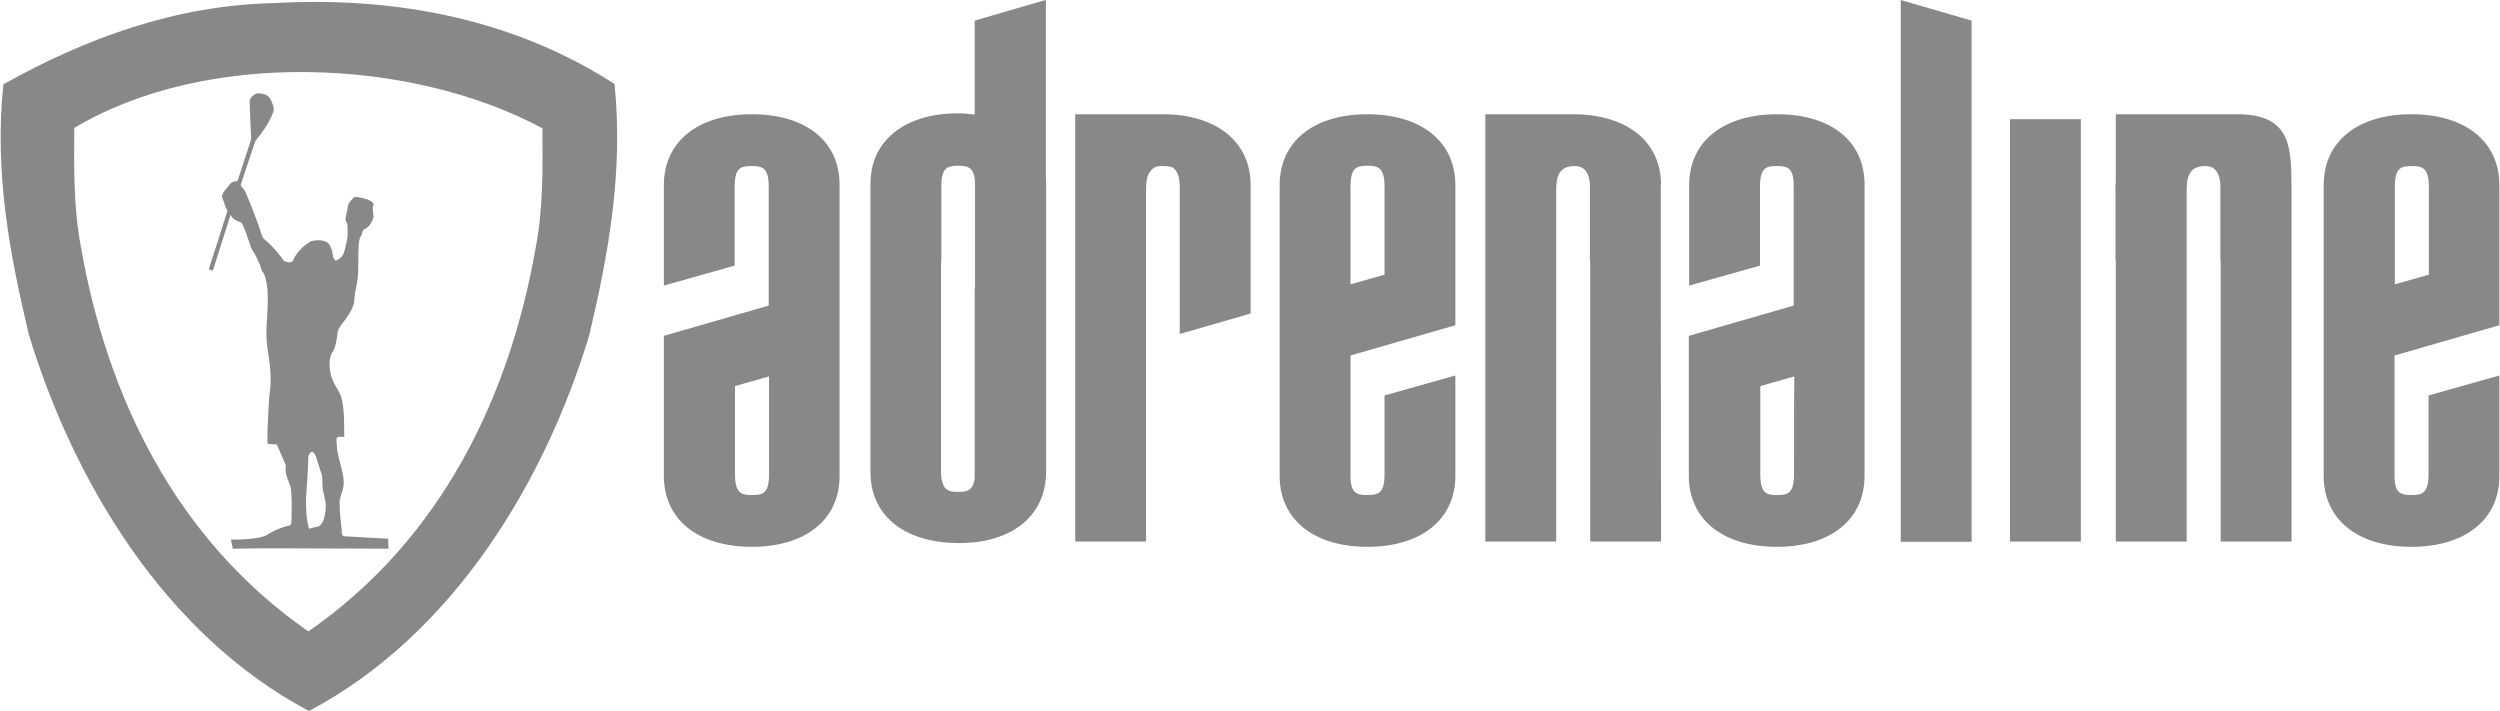 <svg id="svg2" xmlns="http://www.w3.org/2000/svg" viewBox="0 0 800.6 227.8" width="2500" height="711"><style>.st0{fill:#888}</style><path class="st0" d="M87.4 1C56 1.7 27.2 12.3.9 27-2.1 55.3 3 81.7 9 107c14.1 46.6 43.3 96.2 89.8 120.8 46.5-24.6 75.7-73.8 89.8-120.4 6-25.3 11-52.1 8.1-80.5C165.2 6.6 127.6-1.3 87.4 1zm84.1 78c-8.3 47.8-30.1 93.7-72.9 123.3C55.8 172.6 34 126.6 25.7 78.9 23.4 67 23.5 54 23.6 41c41.7-25 107.3-22.8 150 .1.1 12.9.2 26-2.1 37.9zM334.8 0l-22.7 6.6v30.1c-1.7-.2-3.5-.4-5.3-.4-11.9 0-20.7 4.2-25.1 11.3-2 3.2-3 7.1-3 11.4v92.3c0 12.5 8.8 20.8 23 22.4 1.7.2 3.3.3 5.1.3 2.5 0 4.9-.2 7.1-.5 12.4-2 20.2-9.4 21-20.4 0-.6.1-1.2.1-1.8V59.1c0-.6 0-1.2-.1-1.8V0zm-22.6 64v28.5h-.1v60.7c-.5 4-2.5 4.4-5.3 4.4-3.3 0-5.4-.5-5.4-6.6v3.1c-.1-.6-.1-1.3-.1-2.1V84h.1v-4.4-12.1V64v-4.3c0-6.1 2.1-6.6 5.4-6.6 3.3 0 5.5.5 5.4 6.6V64zM240.7 36.6c-17.3 0-28.2 8.8-28.2 22.7v32.2l22.7-6.4V59.8c0-6.2 2.1-6.6 5.5-6.6 3.3 0 5.4.5 5.4 6.6v38.1l-33.6 9.7v44.9c0 13.9 10.9 22.7 28.2 22.7 17.3 0 28.1-8.8 28.1-22.7V59.3c.1-14-10.8-22.7-28.1-22.7zm5.5 115.4c0 6.2-2.1 6.6-5.4 6.6-3.3 0-5.5-.4-5.5-6.6v-28.3l10.9-3.1V152zM400.5 85.9V59.3c0-13.7-10.6-22.4-27.4-22.7H344.3v136.9H367V61.2c0-3.2.2-6.8 3.6-7.9.6-.1 1.2-.1 1.8-.1 1.2 0 2.2.1 3 .4 2 1.2 2.4 3.9 2.4 6.6V107l20.1-5.8 2.6-.8V85.9zM437.9 36.6c-17.3 0-28.1 8.8-28.1 22.7v93.2c0 13.9 10.9 22.7 28.1 22.7 17.3 0 28.2-8.8 28.2-22.7v-32.2l-22.7 6.4V152c0 6.1-2.1 6.6-5.5 6.6-3.3 0-5.5-.4-5.4-6.6v-38.1l33.6-9.7V59.3c0-13.9-10.9-22.7-28.2-22.7zm5.5 51.4l-10.9 3.1V59.7c0-6.1 2.1-6.6 5.4-6.6 3.3 0 5.5.5 5.5 6.6V88zM717.2 36.6h-39.5v21.5c0 .4-.1.8-.1 1.1v24.3h.1v90h22.7v-112c0-3.8.2-8.3 5.9-8.3 3.7 0 4.6 2.8 4.9 5.7v24.6h.1v90H734V60.9c0-13.9-.2-24-16.8-24.3zM800.6 104.2V59.3c0-13.9-10.9-22.7-28.2-22.7-17.3 0-28.1 8.8-28.1 22.7v93.2c0 13.9 10.9 22.7 28.1 22.7 17.3 0 28.2-8.8 28.2-22.7v-32.2l-22.7 6.4V152c0 6.1-2.1 6.6-5.5 6.6-3.3 0-5.5-.4-5.4-6.6v-38.1l33.6-9.7zm-33.5-44.4c0-6.1 2.1-6.6 5.4-6.6 3.3 0 5.5.5 5.5 6.6V88l-10.9 3.1V59.8zM643.8 38.2h22.7v135.3h-22.7zM569.2 36.6c-17.3 0-28.2 8.8-28.2 22.7v32.2l22.7-6.4V59.8c0-6.2 2.1-6.6 5.4-6.6 3.3 0 5.5.5 5.4 6.6v38.1l-33.6 9.7v44.9c0 13.9 10.9 22.7 28.2 22.7s28.1-8.8 28.1-22.7V59.3c.1-14-10.7-22.7-28-22.7zm5.4 115.4c0 6.2-2.1 6.6-5.4 6.6-3.3 0-5.4-.4-5.4-6.6v-28.3l10.9-3.1c-.1 4.1-.1 31.4-.1 31.4zM608.8 173.6h22.7V6.6L608.8 0zM532 59.3c0-13.8-10.6-22.4-27.5-22.7H475.7v136.9h22.7v-112c0-3.8.2-8.3 5.9-8.3 3.7 0 4.6 2.8 4.9 5.7v24.6h.1v90H532l-.1-90V59.3z"/><path class="st0" d="M104.2 162.5c-.4 6.8-3.1 6.3-3.1 6.3l-2.3.6s-1.4-4.2-.8-12.1c.6-7.9.6-11.2.6-11.2l.5-.9s1.2-1.9 2.4 2.5c1.6 5.5 1.6 3.7 1.6 7.4 0 2.8 1.2 5 1.1 7.4m20 11.2v-1.1l-14.4-.8-.5-.8v-1.3s-.6-4.4-.7-8.2c-.1-3.9 2.5-4.3.7-11.1s-1.4-5.8-1.7-9.5c-.2-1.7 3.1-.6 2.5-1-.1-1.3.3-8.6-1-12.8-.9-2.6-3.1-4.6-3.6-8.6-.4-4 .5-5.2 1.1-6.1.7-.9 1.3-4.6 1.4-6 .1-1.4 2.2-3.3 4-6.4 1.8-3.1 1.1-3.9 1.7-6.9.6-3 .9-3.9.9-8.4s0-7.9.8-9c.8-1.2.2-2 1.6-2.5 1.4-.6 2.5-3.3 2.5-3.8s-.5-2.9-.1-3.5c.3-.7-.1-1.6-3.3-2.4-3.2-.8-2.9-.2-3.4.3-.6.6-1.2.9-1.5 2.7-.2 1.8-1 3.5-.5 4.5.6.9.3.7.5 2.9.1 2.2-.3 3.4-.8 5.6-.5 2.2-1 2.9-2.5 3.8-1.5.9-1.5-2.8-1.8-3.3-.3-.6-.6-2.2-2.2-2.7-1.6-.6-4.2-.3-5 .3-.8.7-1.4.8-2.9 2.4-1.5 1.6-2.1 2.9-2.2 3.3-.1.5-1.3 1.1-2.5.5-1.3-.7.2.3-3-3.4-3.2-3.8-4.3-3.4-4.8-5.6-.5-2.2-4.7-12.7-5.3-13.8-.6-1.1-1.6-1.1-1.1-2.3.4-1.1 4.5-13.5 4.5-13.5s3.1-3.7 4.5-6.5c1.4-2.9 1.8-3.3 1-5.5s-1.6-2.9-3.5-3.2c-1.9-.3-1.6 0-1.6 0s-2.2.7-2.2 2.7c0 1.9.5 11.9.5 11.9L75.9 58s-1.7 0-2.4 1-3.2 3.2-2.4 4.6c.7 1.5.8 2.7 1.6 3.9l-6 18.8 1.3.4 5.7-17.9s.4 1.6 3.2 2.4c1 .3 3.2 8 3.4 8.3 2.9 4.6 3.4 7.3 3.4 7.3s1.9 1.4 1.9 8.7c0 7.9-1.1 10.4.2 18.1 1.4 8.3.3 13.1.3 13.1s-.7 9.6-.6 15.4c0 .2 3 .3 3 .3l2.9 6.7c-.5 3 1.2 5.6 1.5 6.9.6 3.4.3 7.9.3 10.3 0 2.4-.8 2.1-.8 2.1s-3.6.7-7.1 3c-1.8 1.1-6.8 1.5-11.5 1.5.2.9.4 1.9.6 2.9 8.5-.2 21.2-.1 21.2-.1l28.7.1c-.1-1.1-.1-1.6-.1-2.1"/></svg>